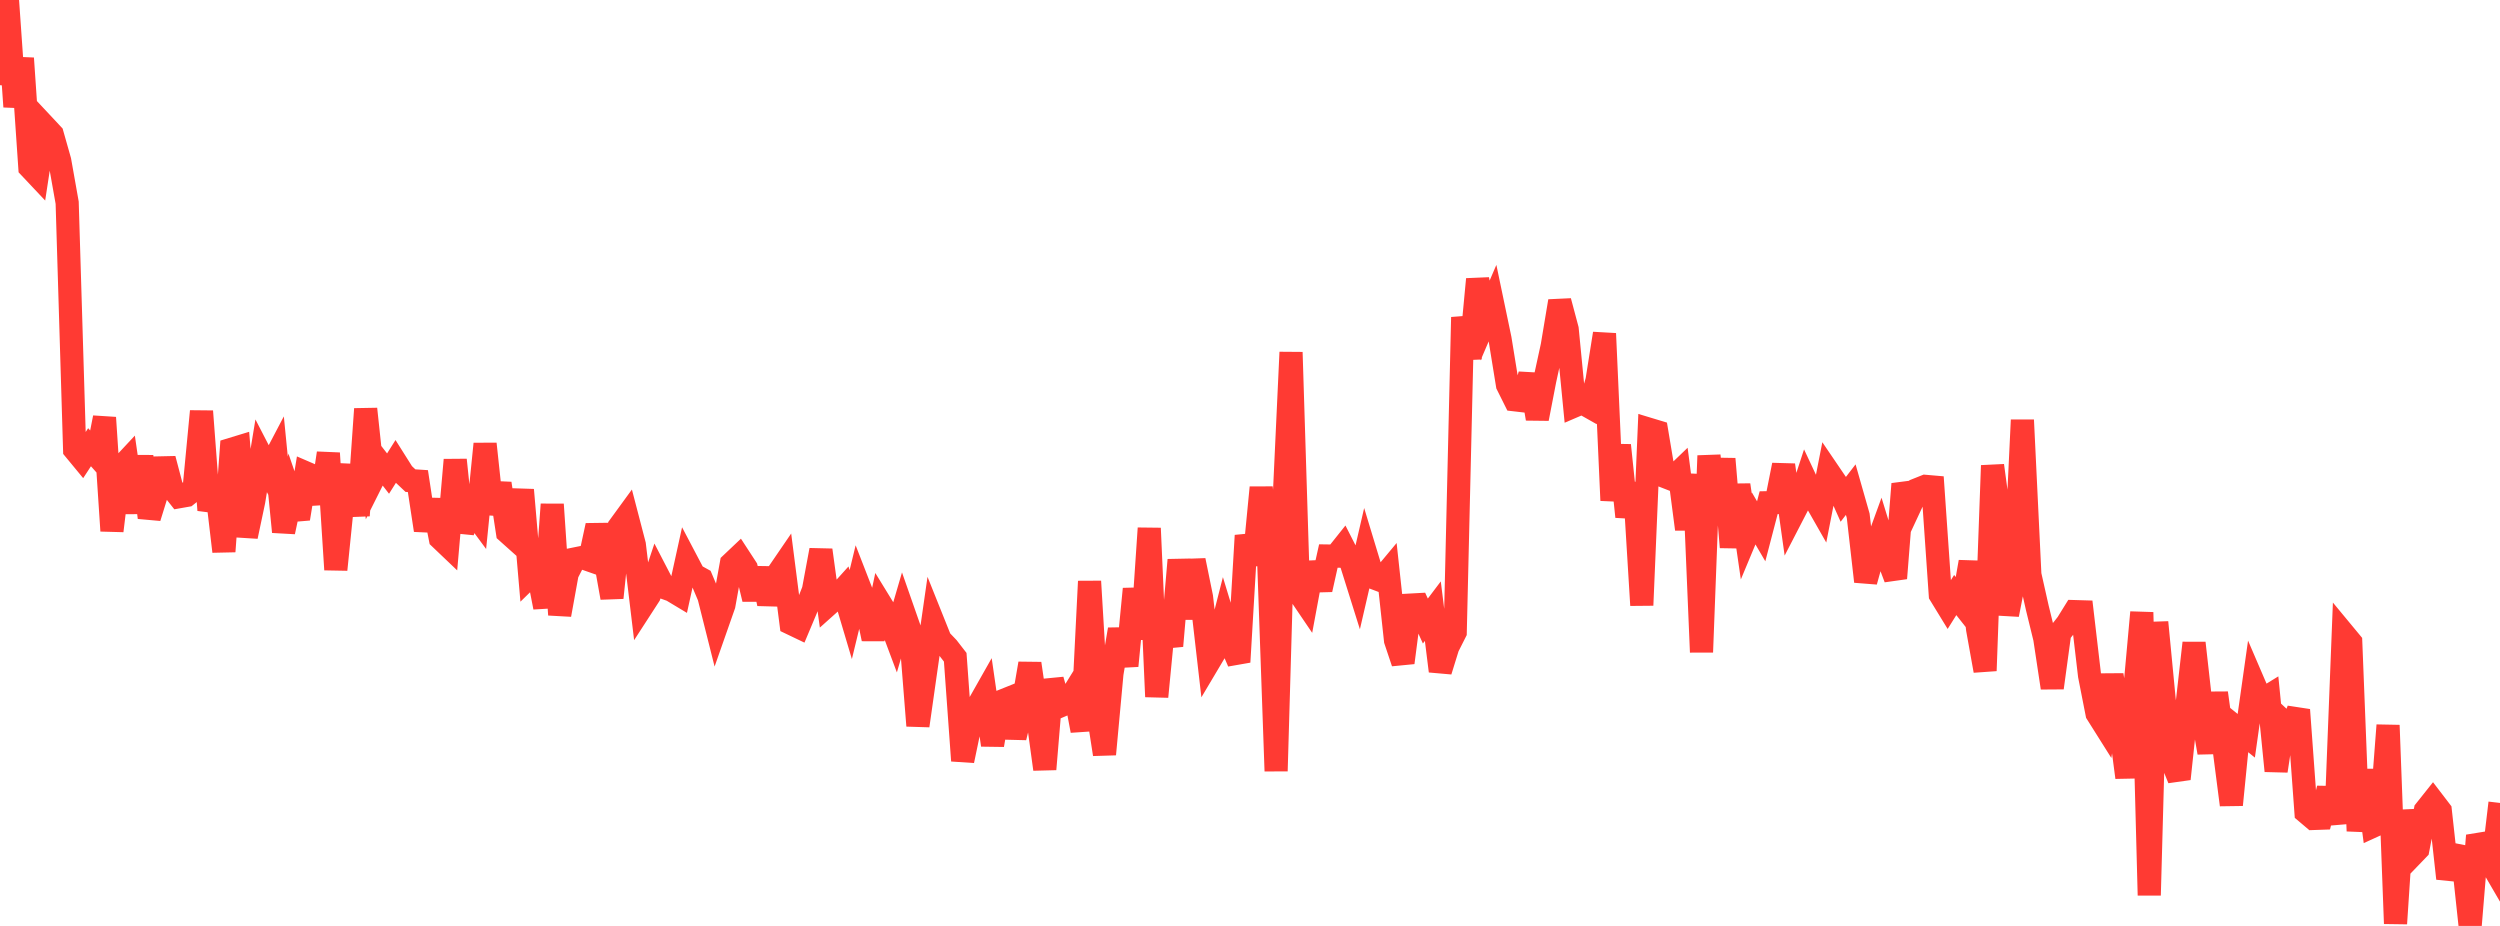 <?xml version="1.0" standalone="no"?>
<!DOCTYPE svg PUBLIC "-//W3C//DTD SVG 1.1//EN" "http://www.w3.org/Graphics/SVG/1.1/DTD/svg11.dtd">

<svg width="135" height="50" viewBox="0 0 135 50" preserveAspectRatio="none" 
  xmlns="http://www.w3.org/2000/svg"
  xmlns:xlink="http://www.w3.org/1999/xlink">


<polyline points="0.0, 4.6 0.403, 0.0 0.806, 5.761 1.209, 3.148 1.612, 9.039 2.015, 9.467 2.418, 6.826 2.821, 7.257 3.224, 8.677 3.627, 10.947 4.03, 24.279 4.433, 24.767 4.836, 24.15 5.239, 24.605 5.642, 22.553 6.045, 28.664 6.448, 25.333 6.851, 24.901 7.254, 27.679 7.657, 24.645 8.06, 27.948 8.463, 26.649 8.866, 24.782 9.269, 26.313 9.672, 26.822 10.075, 26.751 10.478, 26.429 10.881, 22.21 11.284, 27.545 11.687, 26.359 12.09, 29.778 12.493, 24.264 12.896, 24.141 13.299, 28.967 13.701, 27.065 14.104, 24.613 14.507, 25.394 14.91, 24.626 15.313, 28.719 15.716, 26.831 16.119, 28.008 16.522, 25.538 16.925, 25.712 17.328, 27.156 17.731, 24.472 18.134, 30.76 18.537, 26.8 18.94, 25.159 19.343, 27.839 19.746, 22.084 20.149, 25.858 20.552, 25.054 20.955, 25.574 21.358, 24.934 21.761, 25.573 22.164, 25.954 22.567, 25.98 22.97, 28.63 23.373, 27.012 23.776, 29.068 24.179, 29.452 24.582, 24.835 24.985, 28.718 25.388, 27.425 25.791, 27.971 26.194, 23.97 26.597, 27.739 27.0, 26.11 27.403, 28.744 27.806, 29.104 28.209, 26.456 28.612, 31.121 29.015, 30.728 29.418, 32.795 29.821, 27.237 30.224, 33.197 30.627, 30.973 31.03, 30.186 31.433, 30.104 31.836, 30.245 32.239, 28.378 32.642, 30.023 33.045, 32.277 33.448, 28.422 33.851, 27.869 34.254, 29.415 34.657, 32.778 35.06, 32.156 35.463, 30.95 35.866, 31.727 36.269, 31.871 36.672, 32.113 37.075, 30.278 37.478, 31.044 37.881, 31.267 38.284, 32.221 38.687, 33.824 39.09, 32.675 39.493, 30.44 39.896, 30.058 40.299, 30.676 40.701, 32.35 41.104, 30.705 41.507, 32.597 41.91, 31.109 42.313, 30.519 42.716, 33.662 43.119, 33.855 43.522, 32.896 43.925, 31.871 44.328, 29.705 44.731, 32.641 45.134, 32.281 45.537, 31.834 45.94, 33.19 46.343, 31.528 46.746, 32.565 47.149, 34.499 47.552, 32.602 47.955, 33.259 48.358, 34.334 48.761, 32.956 49.164, 34.11 49.567, 39.188 49.97, 36.351 50.373, 33.545 50.776, 34.551 51.179, 34.972 51.582, 35.492 51.985, 41.077 52.388, 39.147 52.791, 38.152 53.194, 37.44 53.597, 40.23 54.0, 37.903 54.403, 37.741 54.806, 39.822 55.209, 38.178 55.612, 35.832 56.015, 38.592 56.418, 41.537 56.821, 36.715 57.224, 38.133 57.627, 37.962 58.03, 37.312 58.433, 39.457 58.836, 31.393 59.239, 38.135 59.642, 40.731 60.045, 36.37 60.448, 33.989 60.851, 35.954 61.254, 31.804 61.657, 34.493 62.06, 28.525 62.463, 37.622 62.866, 33.458 63.269, 34.879 63.672, 30.239 64.075, 33.392 64.478, 30.262 64.881, 32.239 65.284, 35.743 65.687, 35.065 66.09, 33.485 66.493, 34.808 66.896, 35.746 67.299, 28.92 67.701, 30.484 68.104, 26.327 68.507, 30.223 68.91, 41.637 69.313, 27.681 69.716, 19.023 70.119, 31.971 70.522, 32.565 70.925, 30.398 71.328, 31.835 71.731, 30.025 72.134, 30.031 72.537, 29.526 72.94, 30.318 73.343, 31.602 73.746, 29.857 74.149, 31.186 74.552, 31.339 74.955, 30.855 75.358, 34.579 75.761, 35.782 76.164, 32.675 76.567, 32.653 76.97, 33.536 77.373, 33.002 77.776, 36.237 78.179, 34.936 78.582, 34.138 78.985, 17.132 79.388, 19.354 79.791, 15.079 80.194, 17.307 80.597, 16.369 81.0, 18.298 81.403, 20.782 81.806, 21.59 82.209, 21.637 82.612, 20.232 83.015, 22.609 83.418, 20.529 83.821, 18.677 84.224, 16.263 84.627, 17.776 85.03, 21.916 85.433, 21.743 85.836, 21.971 86.239, 20.547 86.642, 18.013 87.045, 27.023 87.448, 24.045 87.851, 27.901 88.254, 26.097 88.657, 32.683 89.06, 23.184 89.463, 23.306 89.866, 25.717 90.269, 25.874 90.672, 25.487 91.075, 28.574 91.478, 25.632 91.881, 35.216 92.284, 24.609 92.687, 28.246 93.09, 24.782 93.493, 29.548 93.896, 26.188 94.299, 28.964 94.701, 28.001 95.104, 28.69 95.507, 27.146 95.91, 27.138 96.313, 25.112 96.716, 27.972 97.119, 27.192 97.522, 25.96 97.925, 26.819 98.328, 27.526 98.731, 25.47 99.134, 26.063 99.537, 26.964 99.94, 26.44 100.343, 27.853 100.746, 31.4 101.149, 29.947 101.552, 28.84 101.955, 30.152 102.358, 31.226 102.761, 26.135 103.164, 27.288 103.567, 26.424 103.97, 26.263 104.373, 26.298 104.776, 32.118 105.179, 32.776 105.582, 32.132 105.985, 32.643 106.388, 30.343 106.791, 33.974 107.194, 36.219 107.597, 25.139 108.0, 28.117 108.403, 33.19 108.806, 31.137 109.209, 22.681 109.612, 31.032 110.015, 32.826 110.418, 34.474 110.821, 37.142 111.224, 34.189 111.627, 33.677 112.03, 33.027 112.433, 33.039 112.836, 36.478 113.239, 38.529 113.642, 39.169 114.045, 36.452 114.448, 38.913 114.851, 41.981 115.254, 37.506 115.657, 33.068 116.06, 48.347 116.463, 33.603 116.866, 37.789 117.269, 41.067 117.672, 42.058 118.075, 38.283 118.478, 34.722 118.881, 38.308 119.284, 40.643 119.687, 37.422 120.09, 40.343 120.493, 43.461 120.896, 39.407 121.299, 39.732 121.701, 36.889 122.104, 37.827 122.507, 37.579 122.91, 41.628 123.313, 38.979 123.716, 39.356 124.119, 38.334 124.522, 43.856 124.925, 44.197 125.328, 44.183 125.731, 42.578 126.134, 44.479 126.537, 34.195 126.94, 34.682 127.343, 44.874 127.746, 41.593 128.149, 44.609 128.552, 44.425 128.955, 39.165 129.358, 49.874 129.761, 43.781 130.164, 46.274 130.567, 45.856 130.97, 43.761 131.373, 43.255 131.776, 43.782 132.179, 47.438 132.582, 46.171 132.985, 46.251 133.388, 50.0 133.791, 45.121 134.194, 46.064 134.597, 46.756 135.0, 43.359" fill="none" stroke="#ff3a33" stroke-width="1.25"/>

</svg>